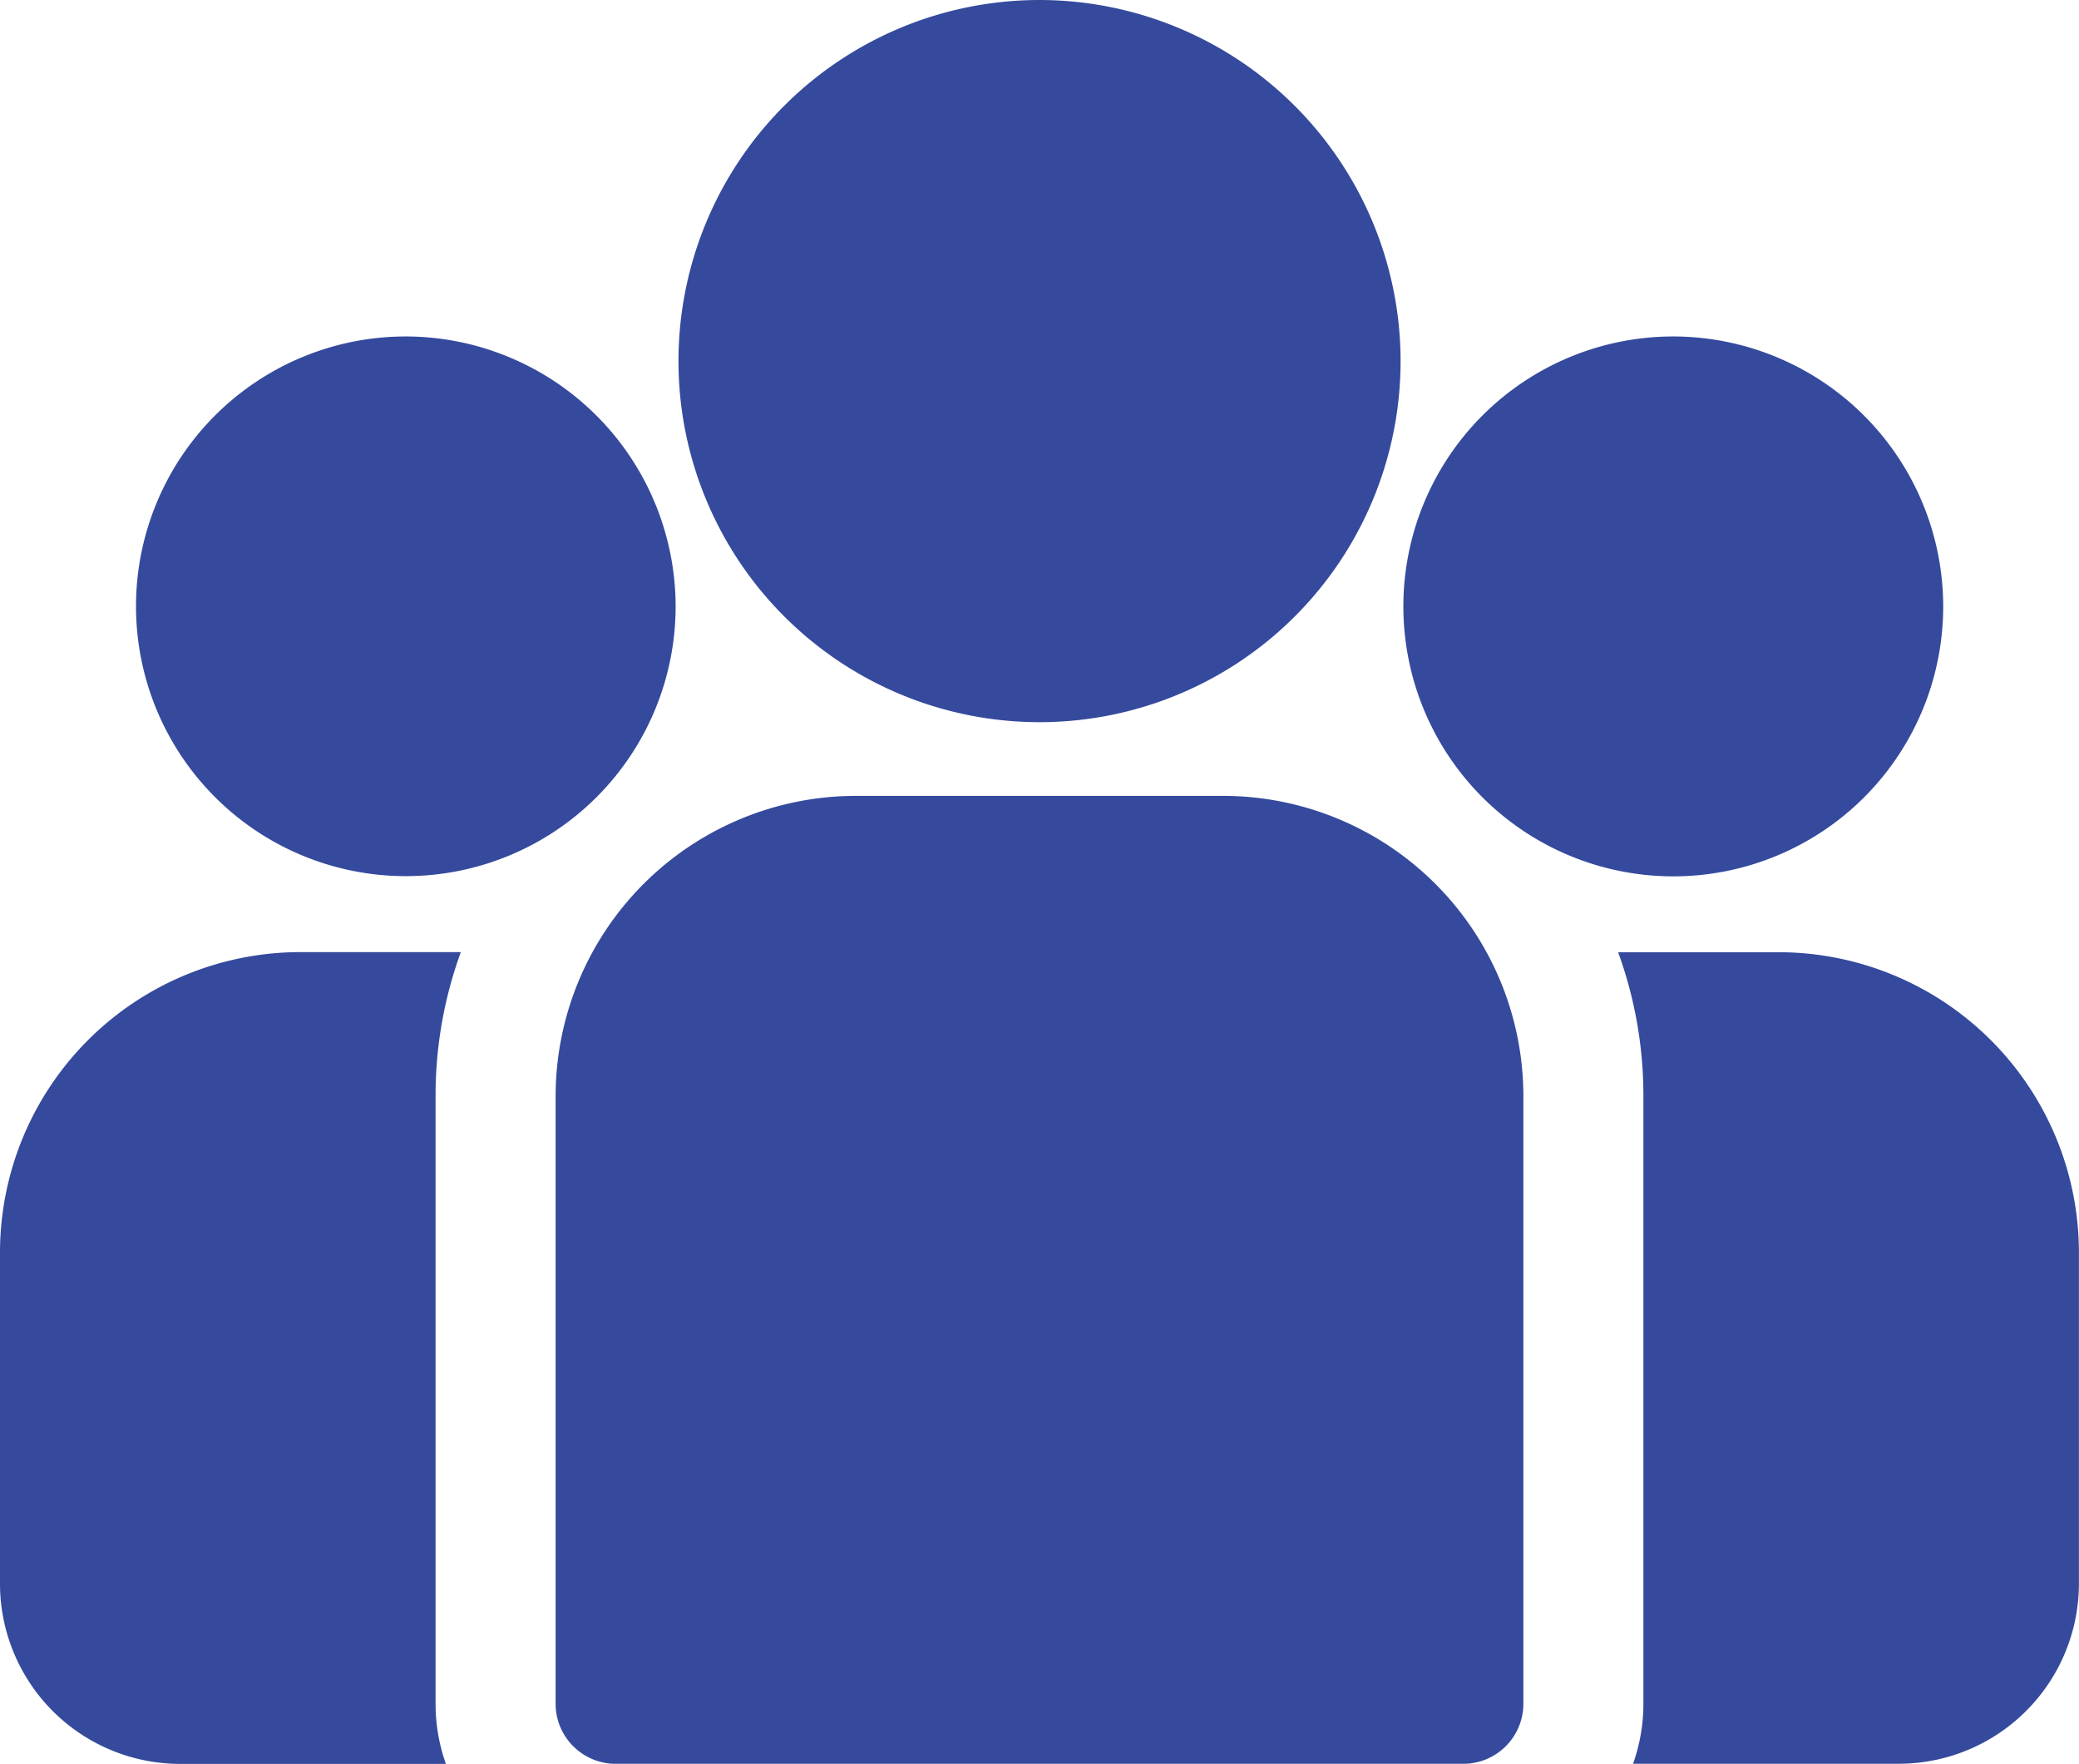 <svg id="adv_7" xmlns="http://www.w3.org/2000/svg" width="57.582" height="48.846" viewBox="0 0 57.582 48.846">
  <g id="Group_47" data-name="Group 47" transform="translate(44.817 26.371)">
    <g id="Group_46" data-name="Group 46" transform="translate(0 0)">
      <path id="Path_119" data-name="Path 119" d="M402.947,273.32h-4.453a11.585,11.585,0,0,1,.7,3.982v16.831a4.963,4.963,0,0,1-.286,1.662h7.362a4.993,4.993,0,0,0,4.987-4.987v-9.175A8.322,8.322,0,0,0,402.947,273.32Z" transform="translate(-398.494 -273.32)" fill="#354a9d"/>
    </g>
  </g>
  <g id="Group_49" data-name="Group 49" transform="translate(0 26.371)">
    <g id="Group_48" data-name="Group 48" transform="translate(0 0)">
      <path id="Path_120" data-name="Path 120" d="M12.064,277.3a11.584,11.584,0,0,1,.7-3.982H8.312A8.322,8.322,0,0,0,0,281.633v9.175A4.993,4.993,0,0,0,4.987,295.8H12.35a4.965,4.965,0,0,1-.286-1.663Z" transform="translate(0 -273.321)" fill="#354a9d"/>
    </g>
  </g>
  <g id="Group_51" data-name="Group 51" transform="translate(15.389 22.041)">
    <g id="Group_50" data-name="Group 50">
      <path id="Path_121" data-name="Path 121" d="M155.322,234.815H145.141a8.322,8.322,0,0,0-8.312,8.312v16.831a1.663,1.663,0,0,0,1.662,1.663h23.48a1.663,1.663,0,0,0,1.662-1.663V243.127A8.322,8.322,0,0,0,155.322,234.815Z" transform="translate(-136.829 -234.815)" fill="#354a9d"/>
    </g>
  </g>
  <g id="Group_53" data-name="Group 53" transform="translate(18.795 0)">
    <g id="Group_52" data-name="Group 52" transform="translate(0 0)">
      <path id="Path_122" data-name="Path 122" d="M177.111,38.84a10,10,0,1,0,10,10A10.008,10.008,0,0,0,177.111,38.84Z" transform="translate(-167.114 -38.84)" fill="#354a9d"/>
    </g>
  </g>
  <g id="Group_55" data-name="Group 55" transform="translate(3.761 9.318)">
    <g id="Group_54" data-name="Group 54">
      <path id="Path_123" data-name="Path 123" d="M40.919,121.689a7.473,7.473,0,1,0,7.476,7.476A7.485,7.485,0,0,0,40.919,121.689Z" transform="translate(-33.443 -121.689)" fill="#354a9d"/>
    </g>
  </g>
  <g id="Group_57" data-name="Group 57" transform="translate(38.869 9.318)">
    <g id="Group_56" data-name="Group 56">
      <path id="Path_124" data-name="Path 124" d="M353.083,121.689a7.476,7.476,0,1,0,7.476,7.476A7.485,7.485,0,0,0,353.083,121.689Z" transform="translate(-345.607 -121.689)" fill="#354a9d"/>
    </g>
  </g>
</svg>
